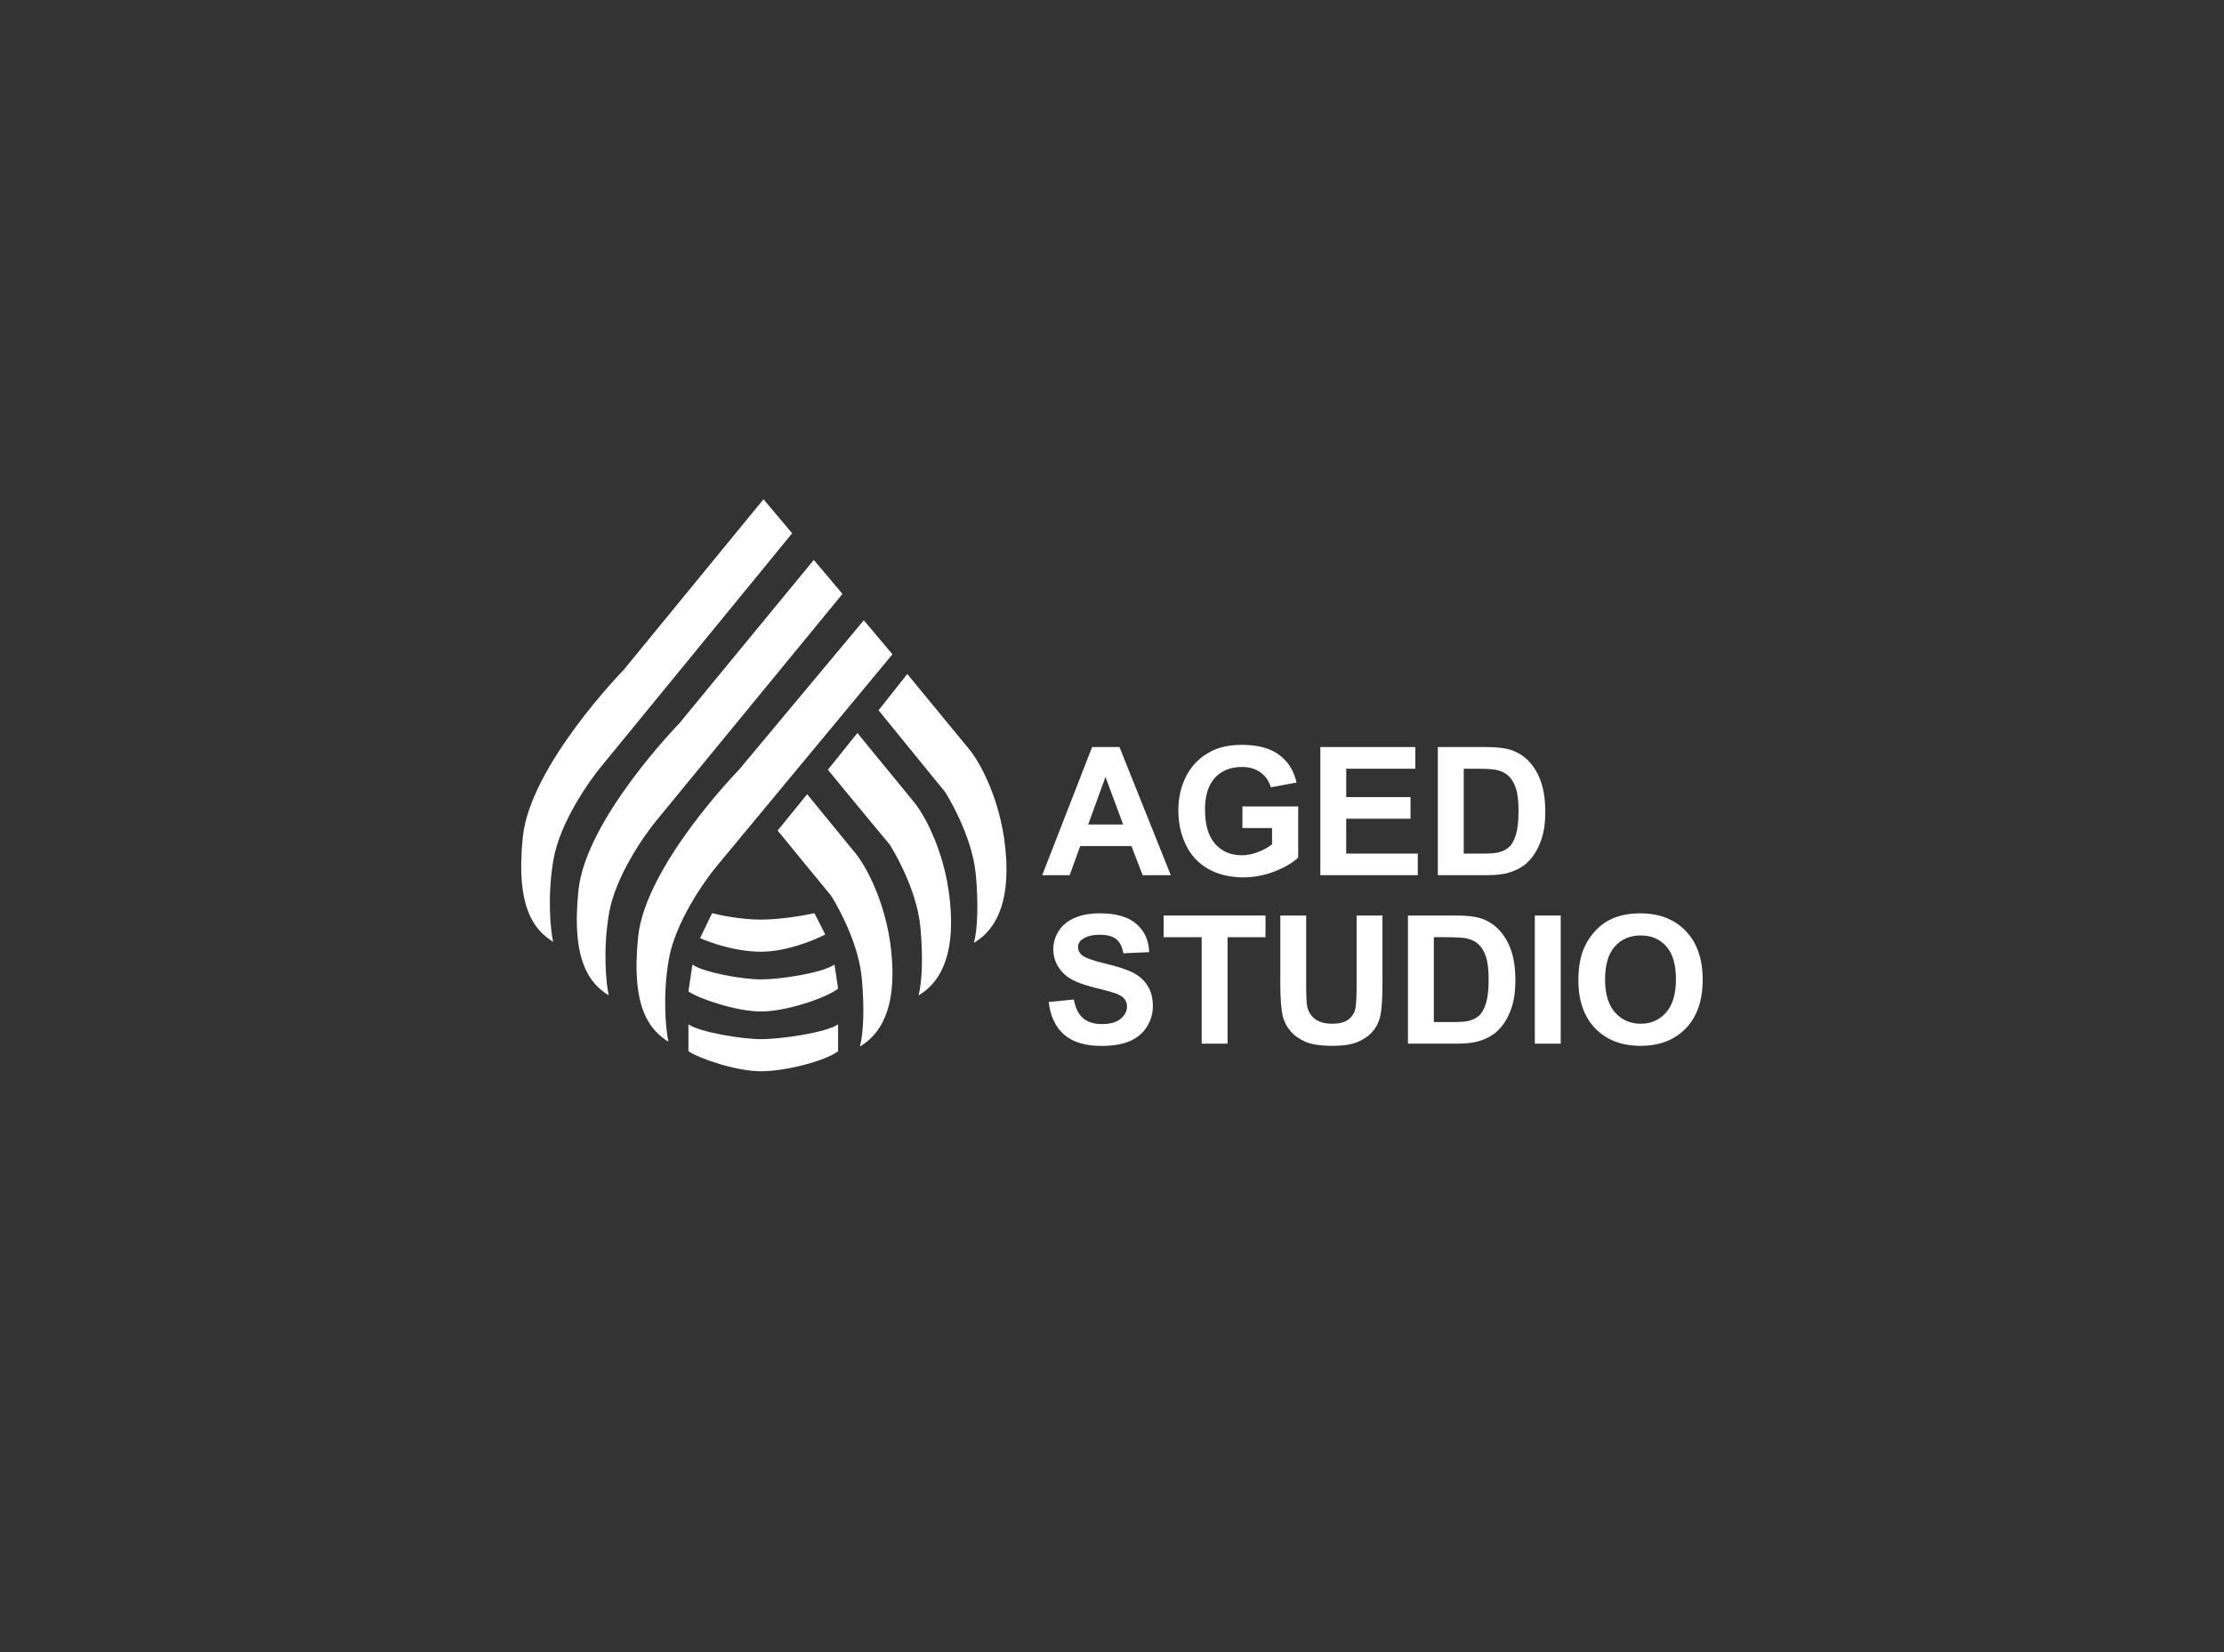 <svg width="1633" height="1213" viewBox="0 0 1633 1213" fill="none" xmlns="http://www.w3.org/2000/svg">
<rect x="0" y="0" width="1633" height="1213" fill="#333333" stroke="none"/>
<g clip-path="url(#clip0)">
<path d="M383.905 614.447C378.484 666.847 392.488 682.948 406.139 691.584C404.188 682.67 401.743 657.73 406.423 630.987C411.103 604.244 432.046 574.027 442.074 562.048L581.639 391.561L560.601 366.583L457.953 491.847C457.953 491.847 389.325 562.048 383.905 614.447Z" fill="white"/>
<path d="M424.728 653.757C419.308 706.156 433.312 722.258 446.963 730.894C445.012 721.98 442.567 697.04 447.247 670.297C451.927 643.554 472.87 613.336 482.898 601.357L618.587 436.099L597.549 411.121L498.777 531.157C498.777 531.157 430.149 601.357 424.728 653.757Z" fill="white"/>
<path d="M468.574 687.781C463.154 740.18 477.158 756.281 490.808 764.917C488.858 756.003 486.413 731.063 491.093 704.32C495.773 677.577 516.715 647.36 526.744 635.381L655.293 480.422L634.254 455.443L542.623 565.18C542.623 565.18 473.995 635.381 468.574 687.781Z" fill="white"/>
<path d="M712.347 550.994L666.18 494.877L645.086 521.543C656.893 536.136 694.039 581.64 694.039 581.64C694.039 581.64 713.691 612.297 716.477 641.939C718.426 662.674 717.892 681.888 715.133 692.282C722.886 687.563 739.013 675.566 739.013 638.951C739.013 595.649 721.236 562.271 712.347 550.994Z" fill="white"/>
<path d="M671.66 589.606L629.549 538.223L607.9 565.166C619.707 579.759 653.352 620.252 653.352 620.252C653.352 620.252 673.004 650.909 675.79 680.551C677.739 701.286 677.205 720.5 674.446 730.894C682.2 726.175 698.326 714.179 698.326 677.563C698.326 634.261 680.549 600.883 671.66 589.606Z" fill="white"/>
<path d="M628.631 627.12L592.651 583.163L571.002 609.829C582.81 624.422 610.324 657.766 610.324 657.766C610.324 657.766 629.975 688.423 632.761 718.065C634.71 738.8 634.177 758.013 631.417 768.408C639.171 763.689 655.297 751.692 655.297 715.077C655.297 671.775 637.52 638.397 628.631 627.12Z" fill="white"/>
<path d="M558.817 675.224C544.439 675.224 528.864 672.082 522.873 670.511L514.035 688.777C521.204 692.116 540.197 698.794 558.817 698.794C577.437 698.794 598.001 690.349 605.956 686.126L598.001 670.511C590.93 672.082 573.194 675.224 558.817 675.224Z" fill="white"/>
<path d="M558.811 719.122C544.434 719.122 516.092 713.823 508.432 708.225L505.487 727.965C512.558 732.973 540.191 742.692 558.811 742.692C577.431 742.692 606.834 732.675 615.378 725.902L612.727 708.225C603.888 714.409 573.189 719.122 558.811 719.122Z" fill="white"/>
<path d="M558.811 763.011C544.434 763.011 513.147 757.712 505.487 752.114V771.854C512.558 776.862 540.191 786.581 558.811 786.581C577.431 786.581 606.834 778.626 615.378 771.854V752.114C606.54 758.298 573.189 763.011 558.811 763.011Z" fill="white"/>
<path d="M859.664 642.606H838.999L830.784 621.235H793.176L785.411 642.606H765.259L801.904 548.522H821.992L859.664 642.606ZM824.687 605.384L811.723 570.471L799.016 605.384H824.687Z" fill="white"/>
<path d="M912.259 608.015V592.163H953.204V629.643C949.225 633.493 943.449 636.895 935.876 639.847C928.346 642.756 920.709 644.211 912.964 644.211C903.124 644.211 894.546 642.157 887.229 638.05C879.913 633.9 874.415 627.995 870.736 620.337C867.056 612.636 865.217 604.271 865.217 595.244C865.217 585.446 867.27 576.739 871.378 569.123C875.485 561.508 881.496 555.667 889.411 551.603C895.444 548.48 902.953 546.918 911.938 546.918C923.618 546.918 932.731 549.378 939.277 554.298C945.866 559.176 950.102 565.936 951.984 574.578L933.116 578.108C931.79 573.487 929.287 569.851 925.607 567.198C921.971 564.503 917.414 563.155 911.938 563.155C903.637 563.155 897.027 565.786 892.107 571.049C887.229 576.311 884.791 584.119 884.791 594.473C884.791 605.64 887.272 614.026 892.235 619.631C897.198 625.193 903.702 627.974 911.745 627.974C915.724 627.974 919.703 627.204 923.682 625.664C927.704 624.081 931.148 622.177 934.015 619.952V608.015H912.259Z" fill="white"/>
<path d="M969.474 642.606V548.522H1039.23V564.438H988.47V585.296H1035.7V601.148H988.47V626.755H1041.03V642.606H969.474Z" fill="white"/>
<path d="M1055.76 548.522H1090.48C1098.31 548.522 1104.28 549.121 1108.39 550.319C1113.91 551.945 1118.63 554.833 1122.57 558.983C1126.51 563.133 1129.5 568.225 1131.56 574.258C1133.61 580.247 1134.64 587.649 1134.64 596.463C1134.64 604.207 1133.67 610.881 1131.75 616.486C1129.39 623.332 1126.04 628.872 1121.67 633.108C1118.38 636.317 1113.93 638.82 1108.32 640.617C1104.13 641.943 1098.53 642.606 1091.51 642.606H1055.76V548.522ZM1074.76 564.438V626.755H1088.94C1094.25 626.755 1098.08 626.455 1100.43 625.856C1103.51 625.086 1106.06 623.781 1108.07 621.941C1110.12 620.102 1111.79 617.085 1113.07 612.892C1114.36 608.657 1115 602.902 1115 595.629C1115 588.355 1114.36 582.772 1113.07 578.878C1111.79 574.985 1109.99 571.947 1107.68 569.765C1105.37 567.583 1102.44 566.107 1098.89 565.337C1096.24 564.738 1091.04 564.438 1083.29 564.438H1074.76Z" fill="white"/>
<path d="M770.008 735.698L788.491 733.901C789.604 740.104 791.85 744.661 795.23 747.57C798.653 750.48 803.252 751.934 809.028 751.934C815.146 751.934 819.746 750.651 822.826 748.084C825.949 745.474 827.511 742.436 827.511 738.971C827.511 736.746 826.848 734.863 825.522 733.323C824.238 731.74 821.97 730.371 818.719 729.216C816.494 728.446 811.424 727.076 803.509 725.108C793.326 722.584 786.181 719.482 782.073 715.803C776.298 710.626 773.41 704.315 773.41 696.87C773.41 692.078 774.757 687.607 777.453 683.457C780.191 679.264 784.106 676.077 789.197 673.895C794.331 671.713 800.514 670.622 807.744 670.622C819.553 670.622 828.431 673.21 834.378 678.387C840.368 683.564 843.513 690.474 843.812 699.116L824.816 699.951C824.003 695.116 822.249 691.65 819.553 689.554C816.9 687.415 812.9 686.345 807.552 686.345C802.033 686.345 797.711 687.479 794.588 689.747C792.577 691.201 791.572 693.148 791.572 695.587C791.572 697.812 792.513 699.715 794.396 701.298C796.792 703.309 802.61 705.406 811.852 707.588C821.093 709.77 827.918 712.038 832.324 714.391C836.774 716.701 840.24 719.889 842.721 723.953C845.245 727.975 846.508 732.959 846.508 738.906C846.508 744.297 845.01 749.346 842.015 754.052C839.02 758.759 834.785 762.267 829.308 764.577C823.832 766.845 817.007 767.979 808.835 767.979C796.941 767.979 787.807 765.241 781.432 759.764C775.057 754.245 771.249 746.223 770.008 735.698Z" fill="white"/>
<path d="M882.352 766.31V688.142H854.435V672.226H929.201V688.142H901.348V766.31H882.352Z" fill="white"/>
<path d="M940.081 672.226H959.077V723.183C959.077 731.269 959.313 736.51 959.783 738.906C960.596 742.757 962.521 745.859 965.559 748.212C968.64 750.523 972.833 751.678 978.138 751.678C983.529 751.678 987.593 750.587 990.332 748.405C993.07 746.18 994.717 743.463 995.273 740.254C995.829 737.045 996.108 731.719 996.108 724.274V672.226H1015.1V721.643C1015.1 732.938 1014.59 740.917 1013.56 745.581C1012.54 750.244 1010.63 754.181 1007.85 757.39C1005.11 760.598 1001.43 763.165 996.813 765.091C992.193 766.973 986.16 767.915 978.715 767.915C969.731 767.915 962.906 766.888 958.243 764.834C953.622 762.738 949.964 760.042 947.269 756.748C944.573 753.411 942.798 749.924 941.942 746.287C940.701 740.896 940.081 732.938 940.081 722.413V672.226Z" fill="white"/>
<path d="M1033.81 672.226H1068.53C1076.36 672.226 1082.33 672.825 1086.44 674.023C1091.96 675.649 1096.69 678.537 1100.62 682.687C1104.56 686.837 1107.55 691.929 1109.61 697.961C1111.66 703.951 1112.69 711.353 1112.69 720.167C1112.69 727.911 1111.72 734.585 1109.8 740.19C1107.45 747.036 1104.09 752.576 1099.72 756.812C1096.43 760.021 1091.98 762.524 1086.37 764.321C1082.18 765.647 1076.58 766.31 1069.56 766.31H1033.81V672.226ZM1052.81 688.142V750.458H1066.99C1072.3 750.458 1076.13 750.159 1078.48 749.56C1081.56 748.79 1084.11 747.485 1086.12 745.645C1088.17 743.805 1089.84 740.789 1091.12 736.596C1092.41 732.36 1093.05 726.606 1093.05 719.332C1093.05 712.059 1092.41 706.475 1091.12 702.582C1089.84 698.689 1088.04 695.651 1085.73 693.469C1083.42 691.287 1080.49 689.811 1076.94 689.041C1074.29 688.442 1069.09 688.142 1061.35 688.142H1052.81Z" fill="white"/>
<path d="M1126.97 766.31V672.226H1145.96V766.31H1126.97Z" fill="white"/>
<path d="M1158.96 719.846C1158.96 710.262 1160.39 702.218 1163.26 695.715C1165.4 690.923 1168.31 686.623 1171.99 682.815C1175.71 679.008 1179.78 676.184 1184.18 674.344C1190.04 671.862 1196.8 670.622 1204.46 670.622C1218.33 670.622 1229.41 674.922 1237.71 683.521C1246.05 692.121 1250.22 704.08 1250.22 719.397C1250.22 734.585 1246.09 746.479 1237.84 755.079C1229.58 763.636 1218.54 767.915 1204.72 767.915C1190.73 767.915 1179.61 763.658 1171.35 755.143C1163.09 746.586 1158.96 734.82 1158.96 719.846ZM1178.54 719.204C1178.54 729.857 1181 737.944 1185.92 743.463C1190.84 748.939 1197.08 751.678 1204.66 751.678C1212.23 751.678 1218.43 748.961 1223.27 743.527C1228.14 738.051 1230.58 729.857 1230.58 718.947C1230.58 708.165 1228.21 700.122 1223.46 694.817C1218.75 689.511 1212.49 686.859 1204.66 686.859C1196.83 686.859 1190.52 689.554 1185.72 694.945C1180.93 700.293 1178.54 708.379 1178.54 719.204Z" fill="white"/>
</g>
<defs>
<clipPath id="clip0">
<rect width="1632" height="1212" fill="white" transform="translate(0.466 0.583)"/>
</clipPath>
</defs>
</svg>
